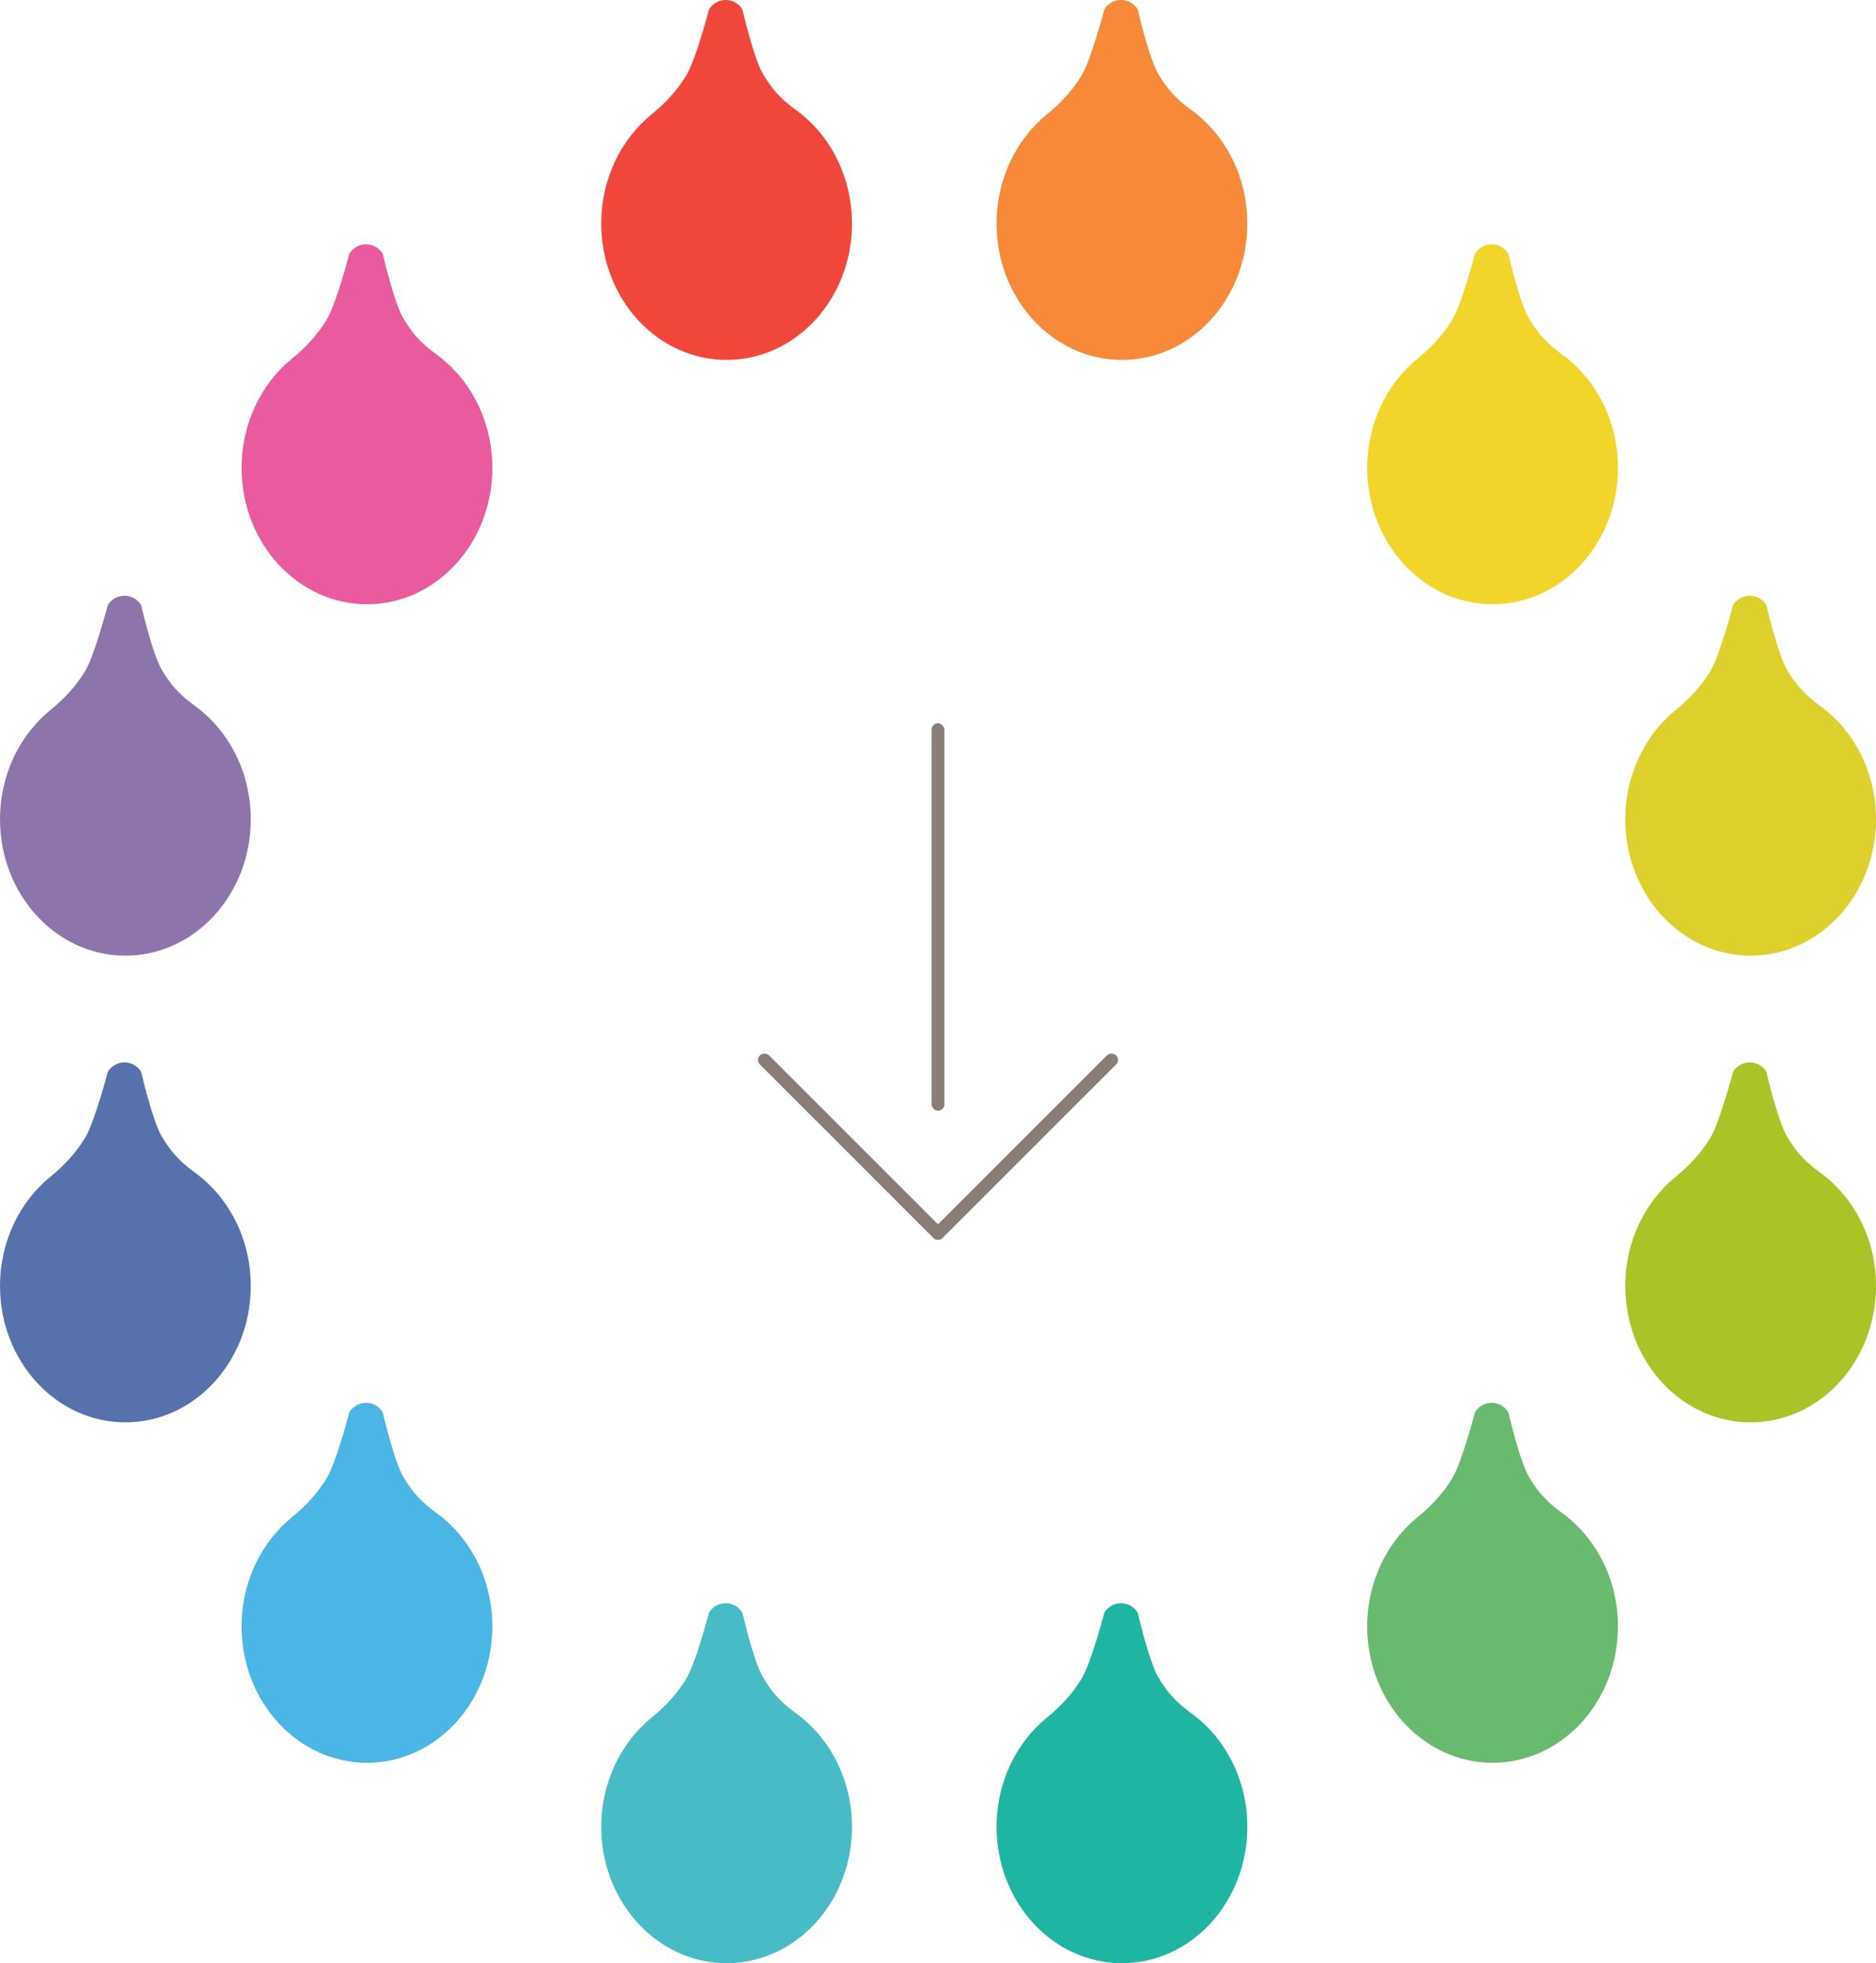 <?xml version="1.0" encoding="UTF-8"?>
<svg id="_レイヤー_2" data-name="レイヤー 2" xmlns="http://www.w3.org/2000/svg" width="145.246" height="152" viewBox="0 0 145.246 152">
  <defs>
    <style>
      .cls-1 {
        fill: #8d75ab;
      }

      .cls-2 {
        fill: #4ab6e5;
      }

      .cls-3 {
        fill: #1eb5a3;
      }

      .cls-4 {
        fill: #5771ad;
      }

      .cls-5 {
        fill: #897e77;
      }

      .cls-6 {
        fill: #ddd02c;
      }

      .cls-7 {
        fill: #f2d52a;
      }

      .cls-8 {
        fill: #acc327;
      }

      .cls-9 {
        fill: #47bcc7;
      }

      .cls-10 {
        fill: #f1473a;
      }

      .cls-11 {
        fill: #68ba6f;
      }

      .cls-12 {
        fill: #e95a9f;
      }

      .cls-13 {
        fill: #f78938;
      }
    </style>
  </defs>
  <g id="_メイン" data-name="メイン">
    <g>
      <g>
        <path class="cls-10" d="m61.648,8.534c-.755-.549-1.457-1.172-2.001-1.93-.191-.266-.378-.547-.557-.842-.729-1.204-1.613-5.034-1.613-5.034-.588-.971-1.996-.971-2.584,0,0,0-1.015,3.883-1.754,5.104-.004.007-.008.014-.013.021-.699,1.15-1.623,2.144-2.668,2.992-2.372,1.925-3.908,4.999-3.908,8.465,0,5.83,4.346,10.557,9.707,10.557,5.361,0,9.707-4.726,9.707-10.557,0-3.66-1.714-6.883-4.315-8.777Z"/>
        <path class="cls-12" d="m33.803,27.451c-.755-.549-1.457-1.172-2.001-1.93-.191-.266-.378-.547-.557-.842-.729-1.204-1.613-5.034-1.613-5.034-.588-.971-1.996-.971-2.584,0,0,0-1.015,3.883-1.754,5.104-.004.007-.008.014-.013.021-.699,1.15-1.623,2.144-2.668,2.992-2.372,1.925-3.908,4.999-3.908,8.465,0,5.83,4.346,10.557,9.707,10.557,5.361,0,9.707-4.726,9.707-10.557,0-3.66-1.714-6.883-4.315-8.777Z"/>
        <path class="cls-7" d="m120.951,27.451c-.755-.549-1.457-1.172-2.001-1.93-.191-.266-.378-.547-.557-.842-.729-1.204-1.613-5.034-1.613-5.034-.588-.971-1.996-.971-2.584,0,0,0-1.015,3.883-1.754,5.104-.004.007-.008.014-.013.021-.699,1.15-1.623,2.144-2.668,2.992-2.372,1.925-3.908,4.999-3.908,8.465,0,5.83,4.346,10.557,9.707,10.557,5.361,0,9.707-4.726,9.707-10.557,0-3.66-1.714-6.883-4.315-8.777Z"/>
        <path class="cls-2" d="m33.803,117.15c-.755-.549-1.457-1.172-2.001-1.93-.191-.266-.378-.547-.557-.842-.729-1.204-1.613-5.034-1.613-5.034-.588-.971-1.996-.971-2.584,0,0,0-1.015,3.883-1.754,5.104-.004.007-.008.014-.013.021-.699,1.15-1.623,2.144-2.668,2.992-2.372,1.925-3.908,4.999-3.908,8.465,0,5.83,4.346,10.557,9.707,10.557,5.361,0,9.707-4.726,9.707-10.557,0-3.66-1.714-6.883-4.315-8.777Z"/>
        <path class="cls-11" d="m120.951,117.15c-.755-.549-1.457-1.172-2.001-1.93-.191-.266-.378-.547-.557-.842-.729-1.204-1.613-5.034-1.613-5.034-.588-.971-1.996-.971-2.584,0,0,0-1.015,3.883-1.754,5.104-.004.007-.008.014-.013.021-.699,1.15-1.623,2.144-2.668,2.992-2.372,1.925-3.908,4.999-3.908,8.465,0,5.83,4.346,10.557,9.707,10.557,5.361,0,9.707-4.726,9.707-10.557,0-3.66-1.714-6.883-4.315-8.777Z"/>
        <path class="cls-1" d="m15.099,54.659c-.755-.549-1.457-1.172-2.001-1.93-.191-.266-.378-.547-.557-.842-.729-1.204-1.613-5.034-1.613-5.034-.588-.971-1.996-.971-2.584,0,0,0-1.015,3.883-1.754,5.104-.004.007-.008.014-.013.021-.699,1.15-1.623,2.144-2.668,2.992-2.372,1.925-3.908,4.999-3.908,8.465,0,5.83,4.346,10.557,9.707,10.557,5.361,0,9.707-4.726,9.707-10.557,0-3.66-1.714-6.883-4.315-8.777Z"/>
        <path class="cls-6" d="m140.931,54.659c-.755-.549-1.457-1.172-2.001-1.93-.191-.266-.378-.547-.557-.842-.729-1.204-1.613-5.034-1.613-5.034-.588-.971-1.996-.971-2.584,0,0,0-1.015,3.883-1.754,5.104-.004.007-.008.014-.013.021-.699,1.15-1.623,2.144-2.668,2.992-2.372,1.925-3.908,4.999-3.908,8.465,0,5.83,4.346,10.557,9.707,10.557,5.361,0,9.707-4.726,9.707-10.557,0-3.66-1.714-6.883-4.315-8.777Z"/>
        <path class="cls-4" d="m15.099,90.793c-.755-.549-1.457-1.172-2.001-1.93-.191-.266-.378-.547-.557-.842-.729-1.204-1.613-5.034-1.613-5.034-.588-.971-1.996-.971-2.584,0,0,0-1.015,3.883-1.754,5.104-.004.007-.008.014-.013.021-.699,1.15-1.623,2.144-2.668,2.992-2.372,1.925-3.908,4.999-3.908,8.465,0,5.83,4.346,10.557,9.707,10.557,5.361,0,9.707-4.726,9.707-10.557,0-3.66-1.714-6.883-4.315-8.777Z"/>
        <path class="cls-8" d="m140.931,90.793c-.755-.549-1.457-1.172-2.001-1.93-.191-.266-.378-.547-.557-.842-.729-1.204-1.613-5.034-1.613-5.034-.588-.971-1.996-.971-2.584,0,0,0-1.015,3.883-1.754,5.104-.004.007-.008.014-.013.021-.699,1.15-1.623,2.144-2.668,2.992-2.372,1.925-3.908,4.999-3.908,8.465,0,5.83,4.346,10.557,9.707,10.557,5.361,0,9.707-4.726,9.707-10.557,0-3.66-1.714-6.883-4.315-8.777Z"/>
        <path class="cls-13" d="m92.256,8.534c-.755-.549-1.457-1.172-2.001-1.93-.191-.266-.378-.547-.557-.842-.729-1.204-1.613-5.034-1.613-5.034-.588-.971-1.996-.971-2.584,0,0,0-1.015,3.883-1.754,5.104-.004.007-.008.014-.013.021-.699,1.15-1.623,2.144-2.668,2.992-2.372,1.925-3.908,4.999-3.908,8.465,0,5.83,4.346,10.557,9.707,10.557,5.361,0,9.707-4.726,9.707-10.557,0-3.66-1.714-6.883-4.315-8.777Z"/>
        <path class="cls-9" d="m61.648,132.667c-.755-.549-1.457-1.172-2.001-1.93-.191-.266-.378-.547-.557-.842-.729-1.204-1.613-5.034-1.613-5.034-.588-.971-1.996-.971-2.584,0,0,0-1.015,3.883-1.754,5.104-.004.007-.008.014-.013.021-.699,1.15-1.623,2.144-2.668,2.992-2.372,1.925-3.908,4.999-3.908,8.465,0,5.83,4.346,10.557,9.707,10.557,5.361,0,9.707-4.726,9.707-10.557,0-3.66-1.714-6.883-4.315-8.777Z"/>
        <path class="cls-3" d="m92.256,132.667c-.755-.549-1.457-1.172-2.001-1.93-.191-.266-.378-.547-.557-.842-.729-1.204-1.613-5.034-1.613-5.034-.588-.971-1.996-.971-2.584,0,0,0-1.015,3.883-1.754,5.104-.004.007-.008.014-.013.021-.699,1.15-1.623,2.144-2.668,2.992-2.372,1.925-3.908,4.999-3.908,8.465,0,5.83,4.346,10.557,9.707,10.557,5.361,0,9.707-4.726,9.707-10.557,0-3.66-1.714-6.883-4.315-8.777Z"/>
      </g>
      <g>
        <rect class="cls-5" x="72.123" y="56" width="1" height="30" rx=".5" ry=".5"/>
        <g>
          <rect class="cls-5" x="69.341" y="88.282" width="20" height="1" rx=".5" ry=".5" transform="translate(-39.54 82.105) rotate(-45)"/>
          <rect class="cls-5" x="65.406" y="78.782" width="1" height="20" rx=".5" ry=".5" transform="translate(-43.475 72.606) rotate(-45)"/>
        </g>
      </g>
    </g>
  </g>
</svg>